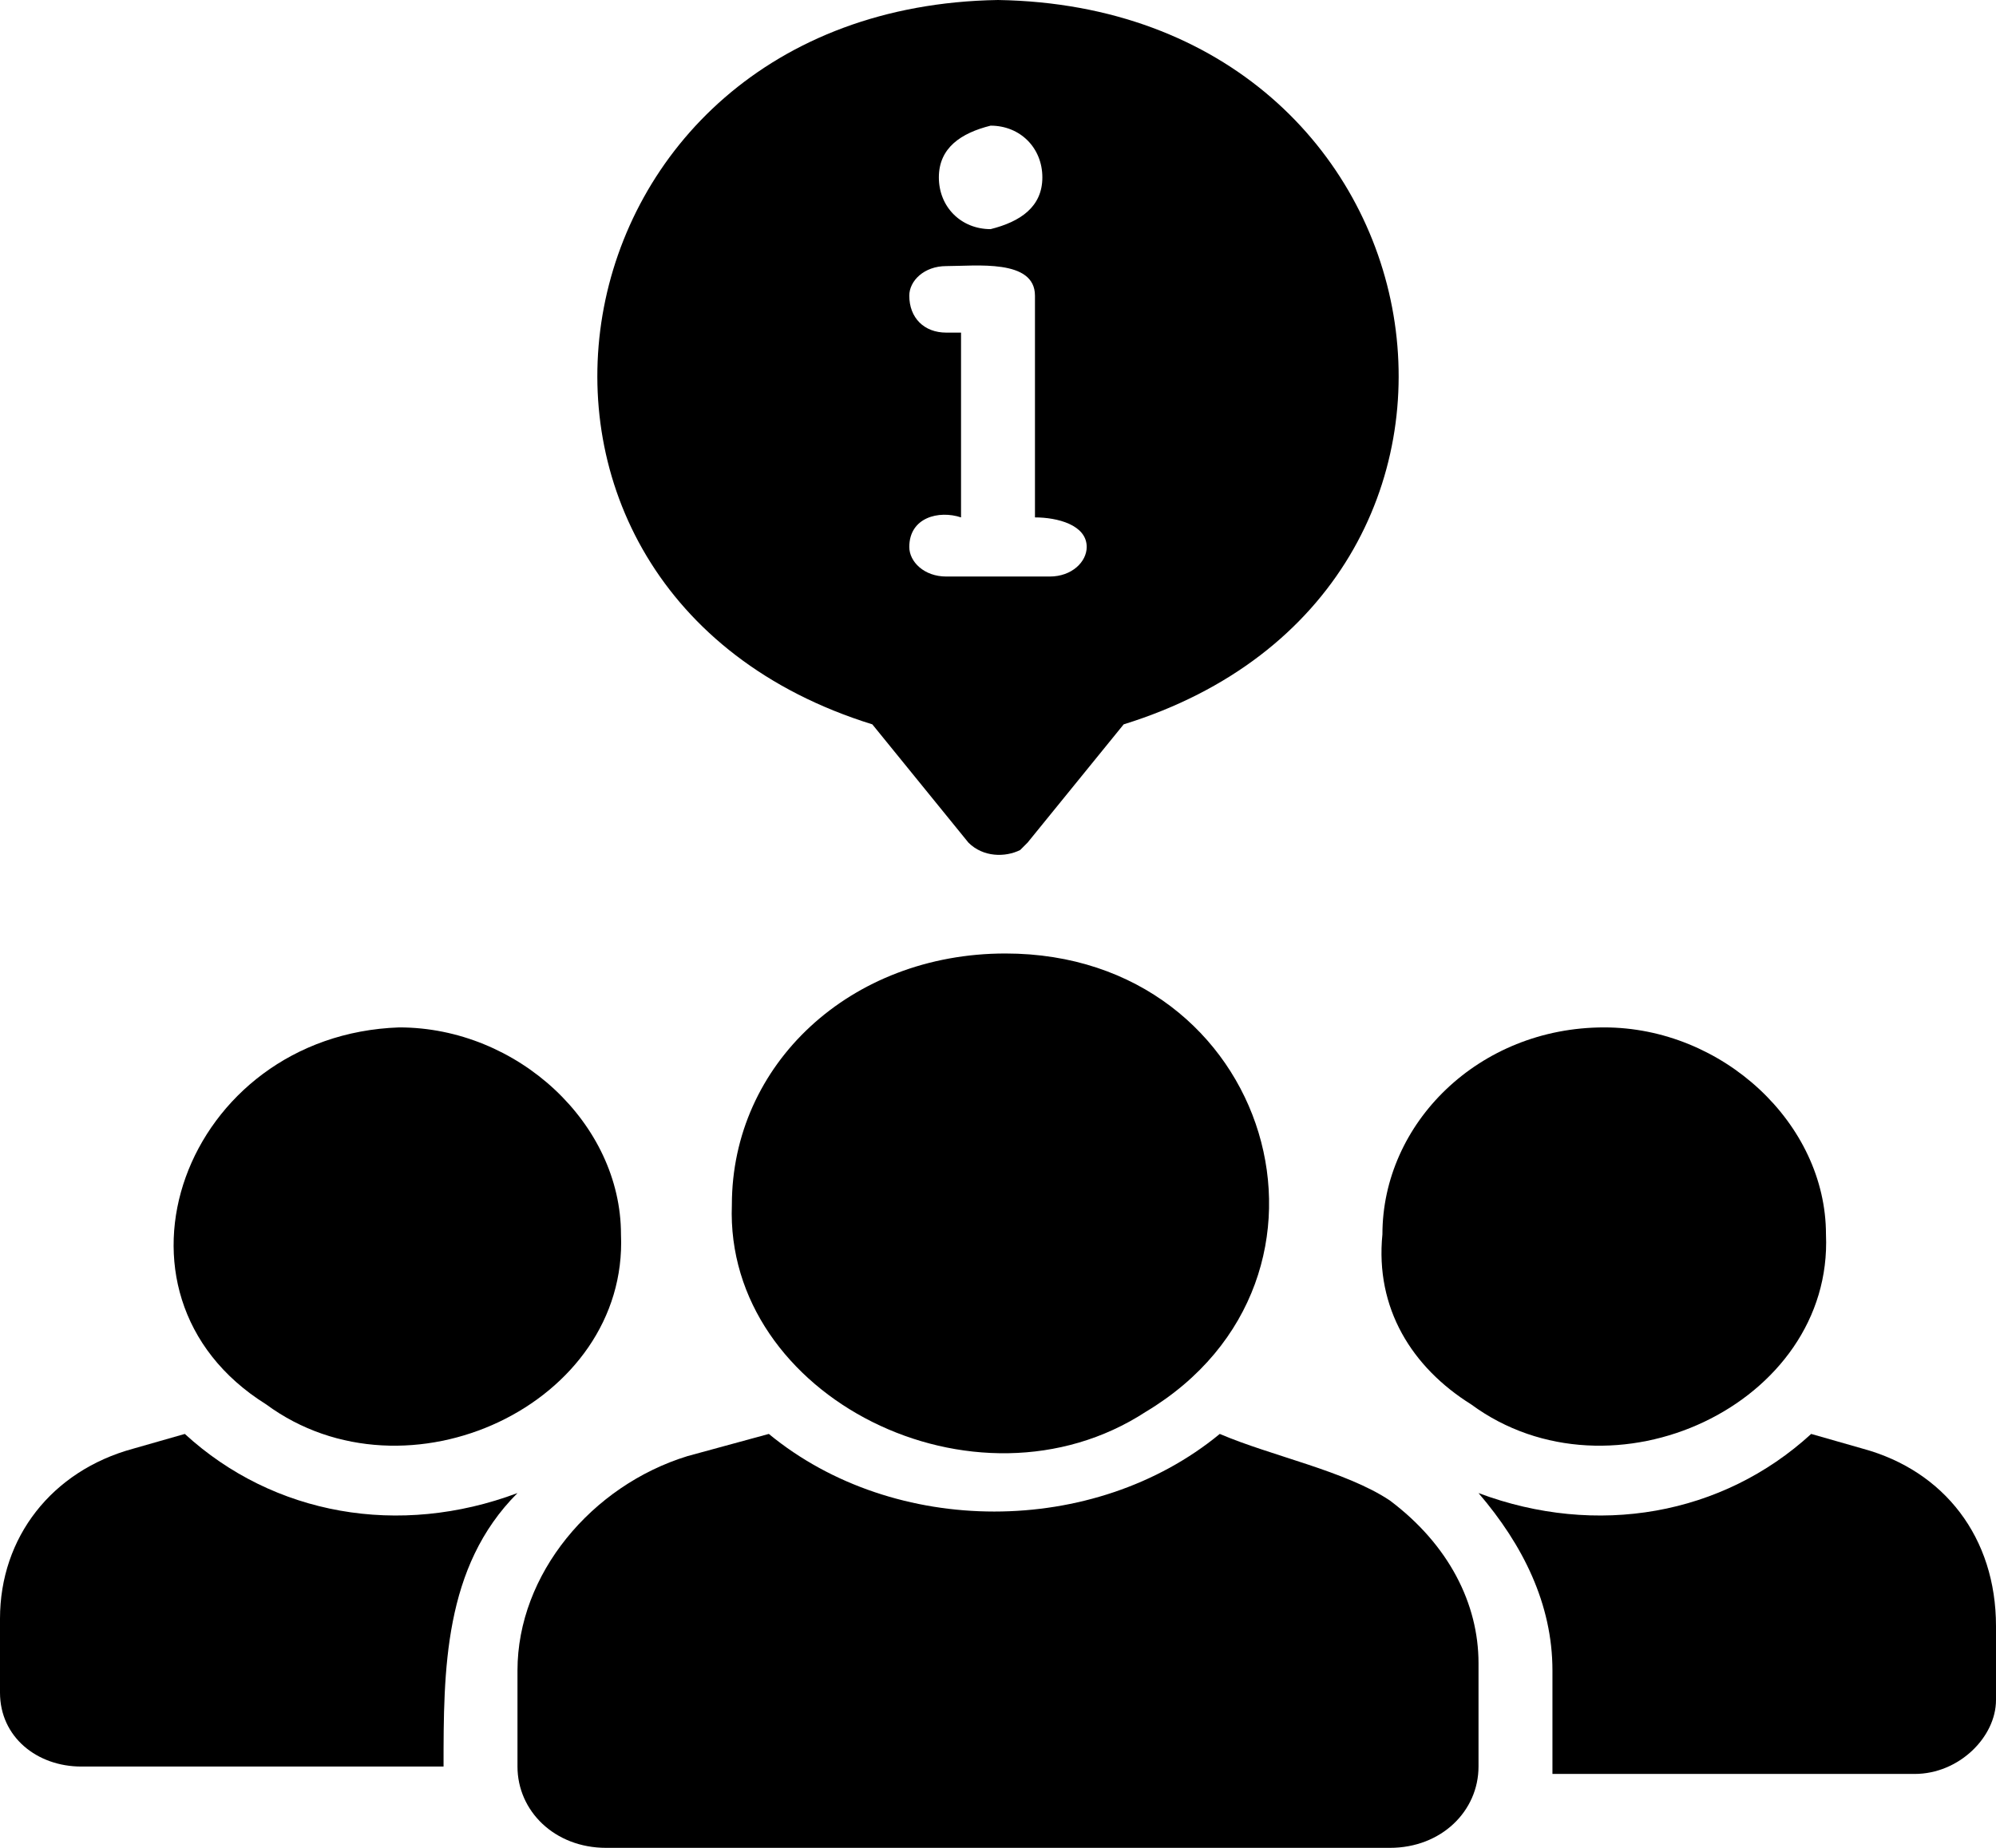 <?xml version="1.0" encoding="UTF-8"?>
<!-- Generator: Adobe Illustrator 24.1.1, SVG Export Plug-In . SVG Version: 6.00 Build 0)  -->
<svg xmlns="http://www.w3.org/2000/svg" xmlns:xlink="http://www.w3.org/1999/xlink" version="1.1" id="glipy" x="0px" y="0px" viewBox="0 0 27 25" style="enable-background:new 0 0 27 25;" xml:space="preserve">
<g>
	<path d="M9.9,16.3c-0.1,2.6,3.3,4.3,5.6,2.8c3-1.8,1.7-6.2-1.9-6.2C11.5,12.9,9.9,14.4,9.9,16.3z"></path>
	<path d="M18.8,20.3c-0.6-0.4-1.6-0.6-2.3-0.9c-1.7,1.4-4.4,1.4-6.1,0l-1.1,0.3C8,20.1,7,21.3,7,22.6v1.3C7,24.5,7.5,25,8.2,25h10.6   c0.7,0,1.2-0.5,1.2-1.1c0,0,0,0,0-0.1v-1.3C20,21.7,19.6,20.9,18.8,20.3z"></path>
	<path d="M25.2,19.6l-0.7-0.2c-1.2,1.1-2.9,1.4-4.5,0.8c0.6,0.7,1,1.5,1,2.4v1.3c0,0,0,0,0,0.1h4.9c0.6,0,1.1-0.5,1.1-1v-1   C27,20.8,26.3,19.9,25.2,19.6z"></path>
	<path d="M19.9,19c1.9,1.4,4.9,0,4.8-2.3c0-1.5-1.4-2.8-3-2.8c-1.7,0-3,1.3-3,2.8C18.6,17.7,19.1,18.5,19.9,19z"></path>
	<path d="M3.6,19c1.9,1.4,4.9,0,4.8-2.3c0-1.5-1.4-2.8-3-2.8C2.5,14,1.2,17.5,3.6,19z"></path>
	<path d="M2.5,19.4l-0.7,0.2C0.7,19.9,0,20.8,0,21.9v1c0,0.6,0.5,1,1.1,1H6c0-1.3,0-2.7,1-3.7C5.4,20.8,3.7,20.5,2.5,19.4z"></path>
	<path d="M13.5,0C7.3,0.1,6,8,11.8,9.8l1.3,1.6c0.2,0.2,0.5,0.2,0.7,0.1l0.1-0.1l1.3-1.6C21,8,19.7,0.1,13.5,0z M13.4,1.7   c0.4,0,0.7,0.3,0.7,0.7c0,0.4-0.3,0.6-0.7,0.7c-0.4,0-0.7-0.3-0.7-0.7C12.7,2,13,1.8,13.4,1.7z M14.2,7.8h-1.4   c-0.3,0-0.5-0.2-0.5-0.4C12.3,7,12.7,6.9,13,7V4.5h-0.2c-0.3,0-0.5-0.2-0.5-0.5c0-0.2,0.2-0.4,0.5-0.4C13.2,3.6,14,3.5,14,4v3   c0.3,0,0.7,0.1,0.7,0.4C14.7,7.6,14.5,7.8,14.2,7.8z"></path>
</g>
</svg>

